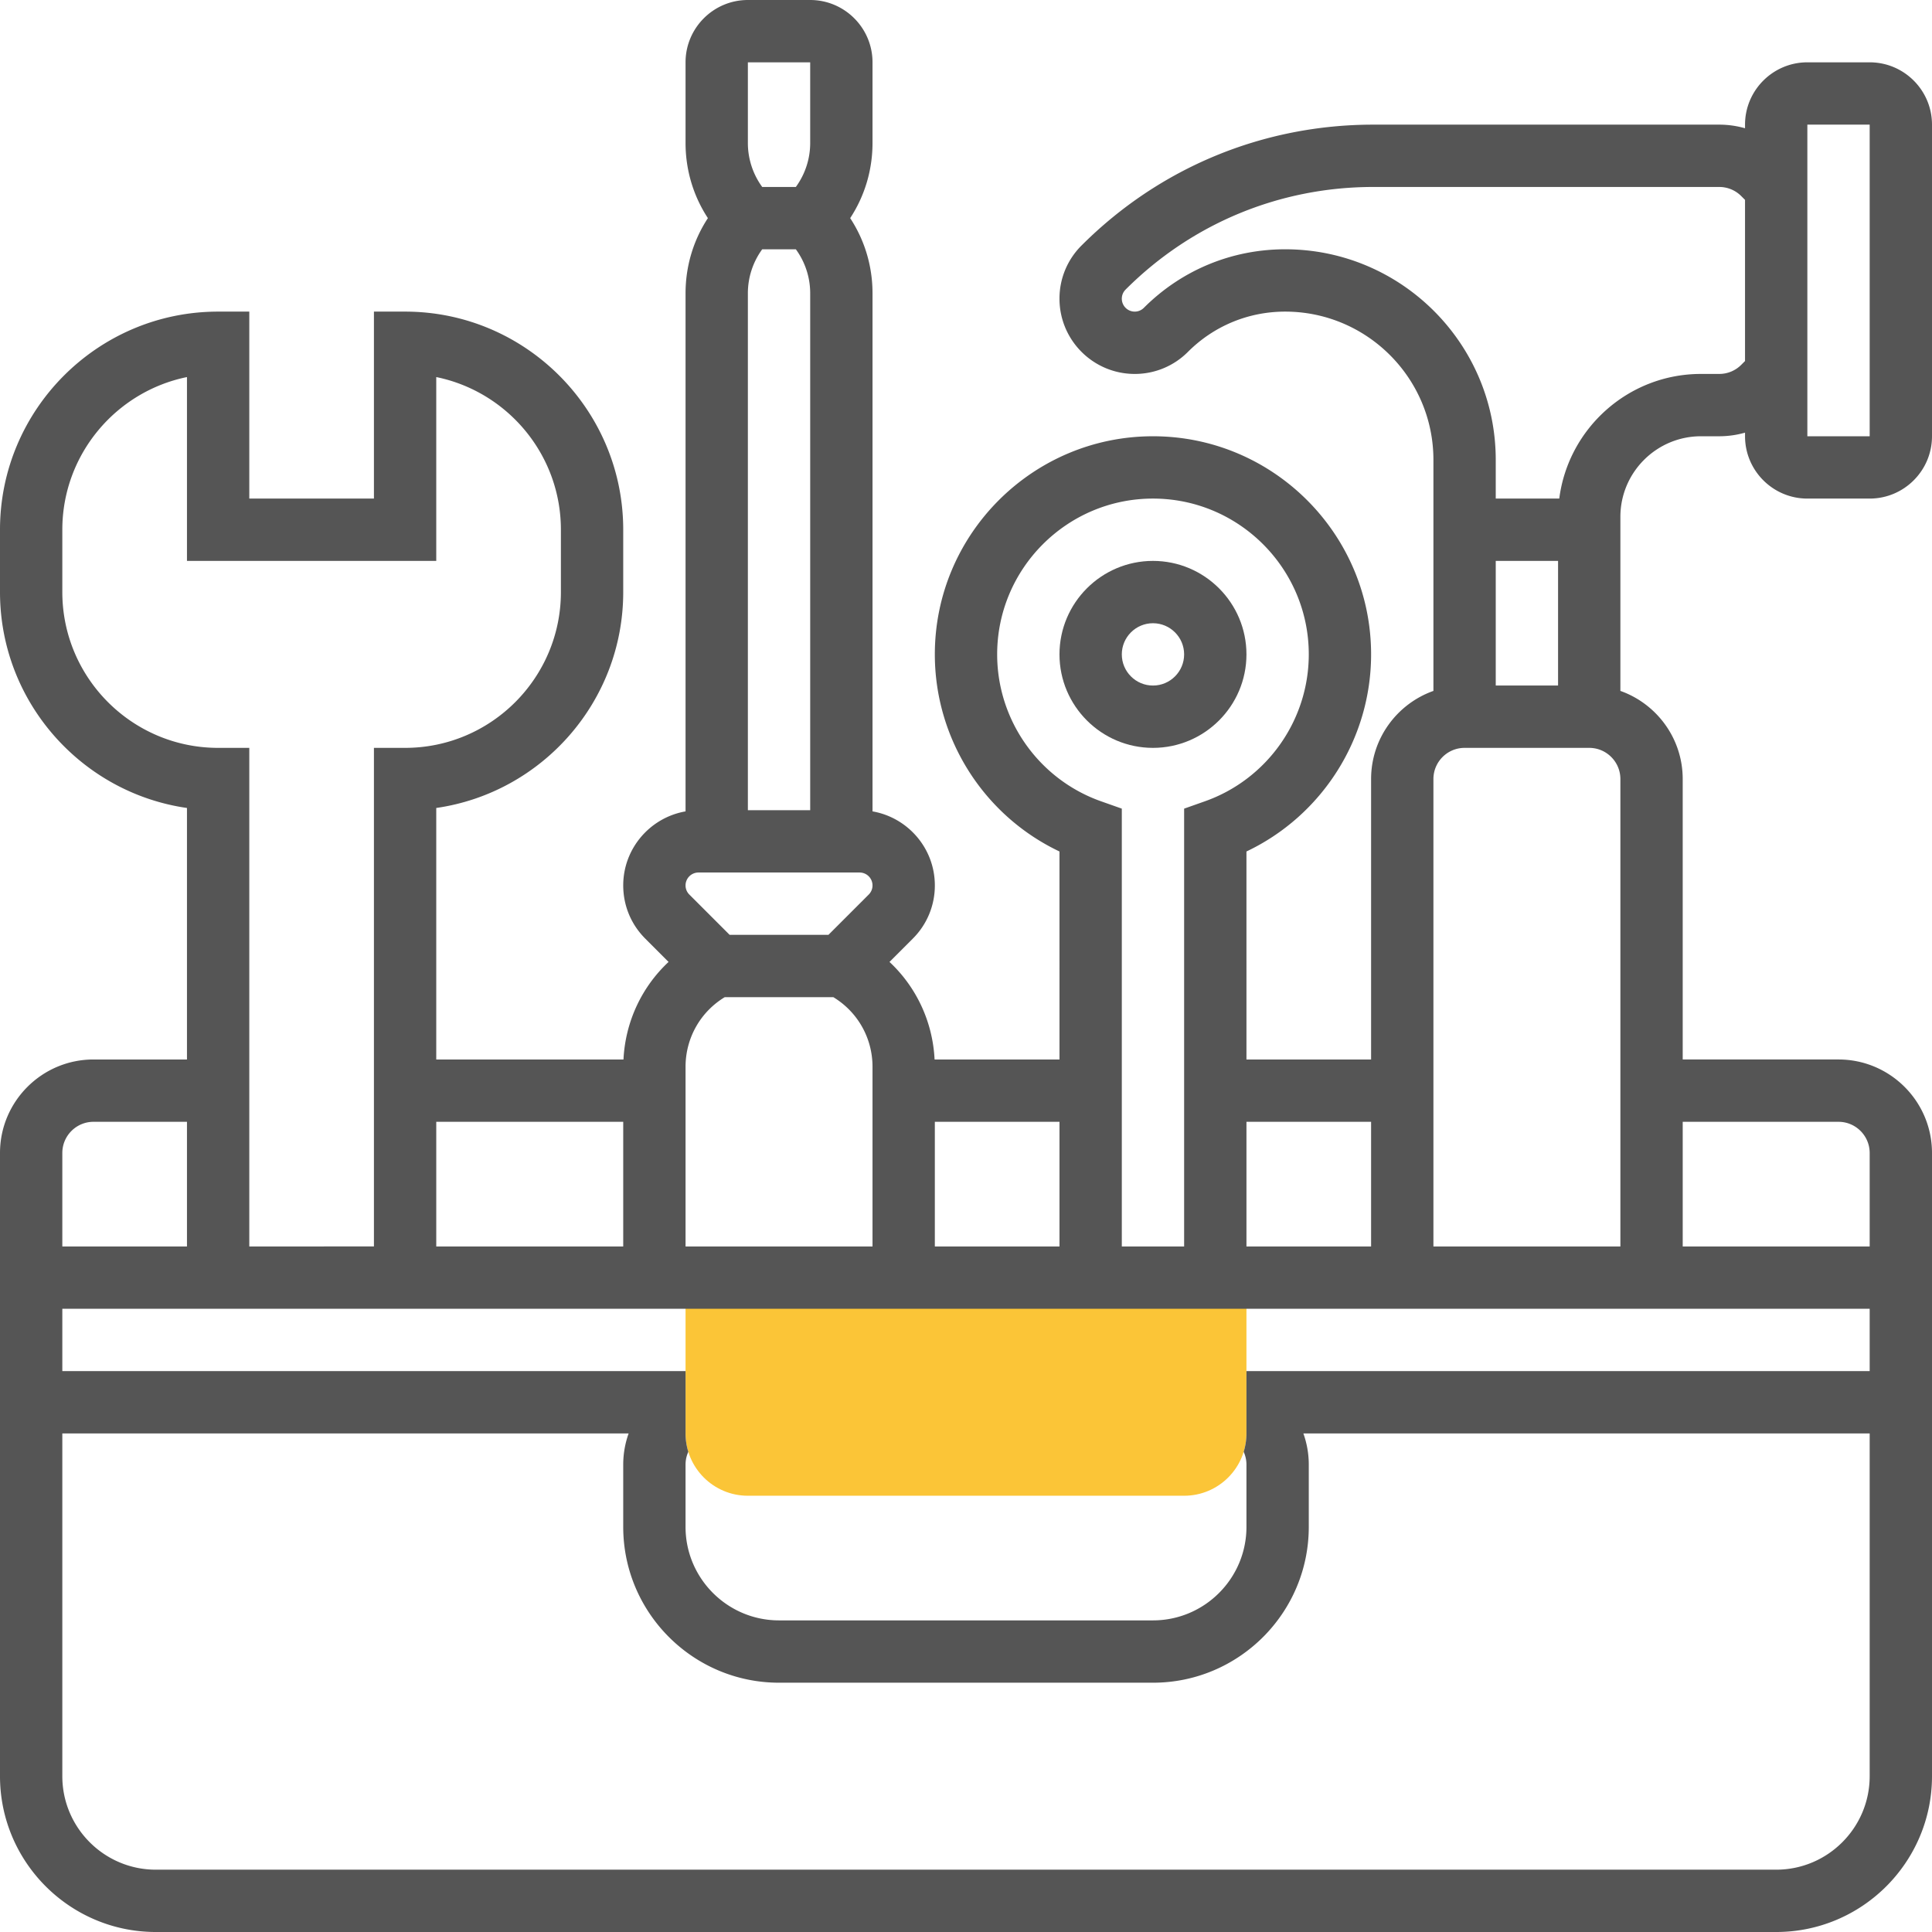 <svg xmlns="http://www.w3.org/2000/svg" version="1.1" xmlns:xlink="http://www.w3.org/1999/xlink" width="512" height="512" x="0" y="0" viewBox="0 0 496 496" style="enable-background:new 0 0 512 512" xml:space="preserve" class=""><g><path fill="#fbc537" d="M176 328v40c0 8.837 7.163 16 16 16h112c8.837 0 16-7.163 16-16v-40z" opacity="1" data-original="#f0bc5e"></path><path d="M320 168c0-13.234-10.766-24-24-24s-24 10.766-24 24 10.766 24 24 24 24-10.766 24-24zm-32 0c0-4.411 3.589-8 8-8s8 3.589 8 8-3.589 8-8 8-8-3.589-8-8z" fill="#555555" opacity="1" data-original="#000000" class=""></path><path d="M464 128h16c8.822 0 16-7.178 16-16V32c0-8.822-7.178-16-16-16h-16c-8.822 0-16 7.178-16 16v.928a24.098 24.098 0 0 0-6.627-.928h-88.804c-28.298 0-54.902 11.02-74.912 31.03A19.184 19.184 0 0 0 272 76.687C272 87.336 280.664 96 291.313 96a19.187 19.187 0 0 0 13.657-5.657C311.641 83.673 320.509 80 329.941 80 350.927 80 368 97.073 368 118.059v59.318c-9.311 3.302-16 12.195-16 22.624v72h-32V218.6c19.354-9.185 32-28.852 32-50.599 0-30.878-25.122-56-56-56s-56 25.122-56 56c0 21.748 12.646 41.415 32 50.599V272h-32.065c-.486-9.699-4.68-18.599-11.576-25.045l5.985-5.985a19.186 19.186 0 0 0 5.657-13.657c0-9.518-6.927-17.43-16-19.008V75.313c0-6.965-2.002-13.622-5.736-19.313C221.998 50.308 224 43.651 224 36.687V16c0-8.822-7.178-16-16-16h-16c-8.822 0-16 7.178-16 16v20.687c0 6.965 2.002 13.622 5.736 19.313C178.002 61.692 176 68.349 176 75.313v132.992c-9.073 1.578-16 9.491-16 19.008 0 5.16 2.009 10.01 5.657 13.657l5.984 5.985c-6.896 6.446-11.09 15.346-11.576 25.045H112v-64.57c27.103-3.894 48-27.268 48-55.43v-16c0-30.878-25.122-56-56-56h-8v48H64V80h-8c-30.878 0-56 25.122-56 56v16c0 28.163 20.897 51.537 48 55.43V272H24c-13.234 0-24 10.767-24 24v160c0 22.056 17.944 40 40 40h416c22.056 0 40-17.944 40-40V296c0-13.233-10.766-24-24-24h-40v-72c0-10.429-6.689-19.322-16-22.624v-44.69C416 121.28 425.28 112 436.686 112h4.687c2.275 0 4.499-.32 6.627-.928V112c0 8.822 7.178 16 16 16zm0-96h16v80h-16zm-80 112h16v32h-16zm-8 48h32c4.411 0 8 3.589 8 8v120h-48V200c0-4.411 3.589-8 8-8zm-56 160v16c0 1.644-.25 3.229-.71 4.722A7.947 7.947 0 0 1 320 376v16c0 13.233-10.767 24-24 24h-96c-13.233 0-24-10.767-24-24v-16c0-1.169.258-2.276.71-3.278A15.977 15.977 0 0 1 176 368v-16H16v-16h464v16zm-133.938-96h27.876c6.245 3.785 10.062 10.487 10.062 17.889V320h-48v-46.111c0-7.402 3.817-14.104 10.062-17.889zM352 288v32h-32v-32zm-96-120c0-22.056 17.944-40 40-40s40 17.944 40 40c0 16.919-10.716 32.076-26.667 37.715L304 207.601V320h-16V207.601l-5.333-1.886C266.716 200.076 256 184.919 256 168zm16 152h-32v-32h32zM192 16h16v20.687c0 4.125-1.303 8.04-3.683 11.313h-8.635A19.154 19.154 0 0 1 192 36.687zm3.683 48h8.635a19.155 19.155 0 0 1 3.683 11.313V208h-16V75.313A19.14 19.14 0 0 1 195.683 64zm-16.37 160h41.373a3.316 3.316 0 0 1 3.313 3.313c0 .885-.345 1.717-.97 2.343L212.686 240h-25.372l-10.344-10.344a3.291 3.291 0 0 1-.97-2.342 3.317 3.317 0 0 1 3.313-3.314zM160 288v32h-48v-32zM16 152v-16c0-19.316 13.765-35.479 32-39.196V144h64V96.804c18.235 3.717 32 19.88 32 39.196v16c0 22.056-17.944 40-40 40h-8v128H64V192h-8c-22.056 0-40-17.944-40-40zm8 136h24v32H16v-24c0-4.411 3.589-8 8-8zm432 192H40c-13.234 0-24-10.767-24-24v-88h145.388a23.866 23.866 0 0 0-1.388 8v16c0 22.056 17.944 40 40 40h96c22.056 0 40-17.944 40-40v-16c0-2.806-.498-5.495-1.388-8H480v88c0 13.233-10.766 24-24 24zm16-192c4.411 0 8 3.589 8 8v24h-48v-32zM447.03 93.657A7.95 7.95 0 0 1 441.373 96h-4.687c-18.64 0-34.067 13.978-36.376 32H384v-9.941C384 88.25 359.749 64 329.941 64c-13.706 0-26.592 5.337-36.284 15.03a3.295 3.295 0 0 1-2.343.97 3.316 3.316 0 0 1-3.313-3.313c0-.885.345-1.718.971-2.344C305.958 57.355 328.544 48 352.568 48h88.804c2.137 0 4.146.832 5.657 2.343l.97.97v41.373z" fill="#555555" opacity="1" data-original="#000000" class=""></path></g></svg>